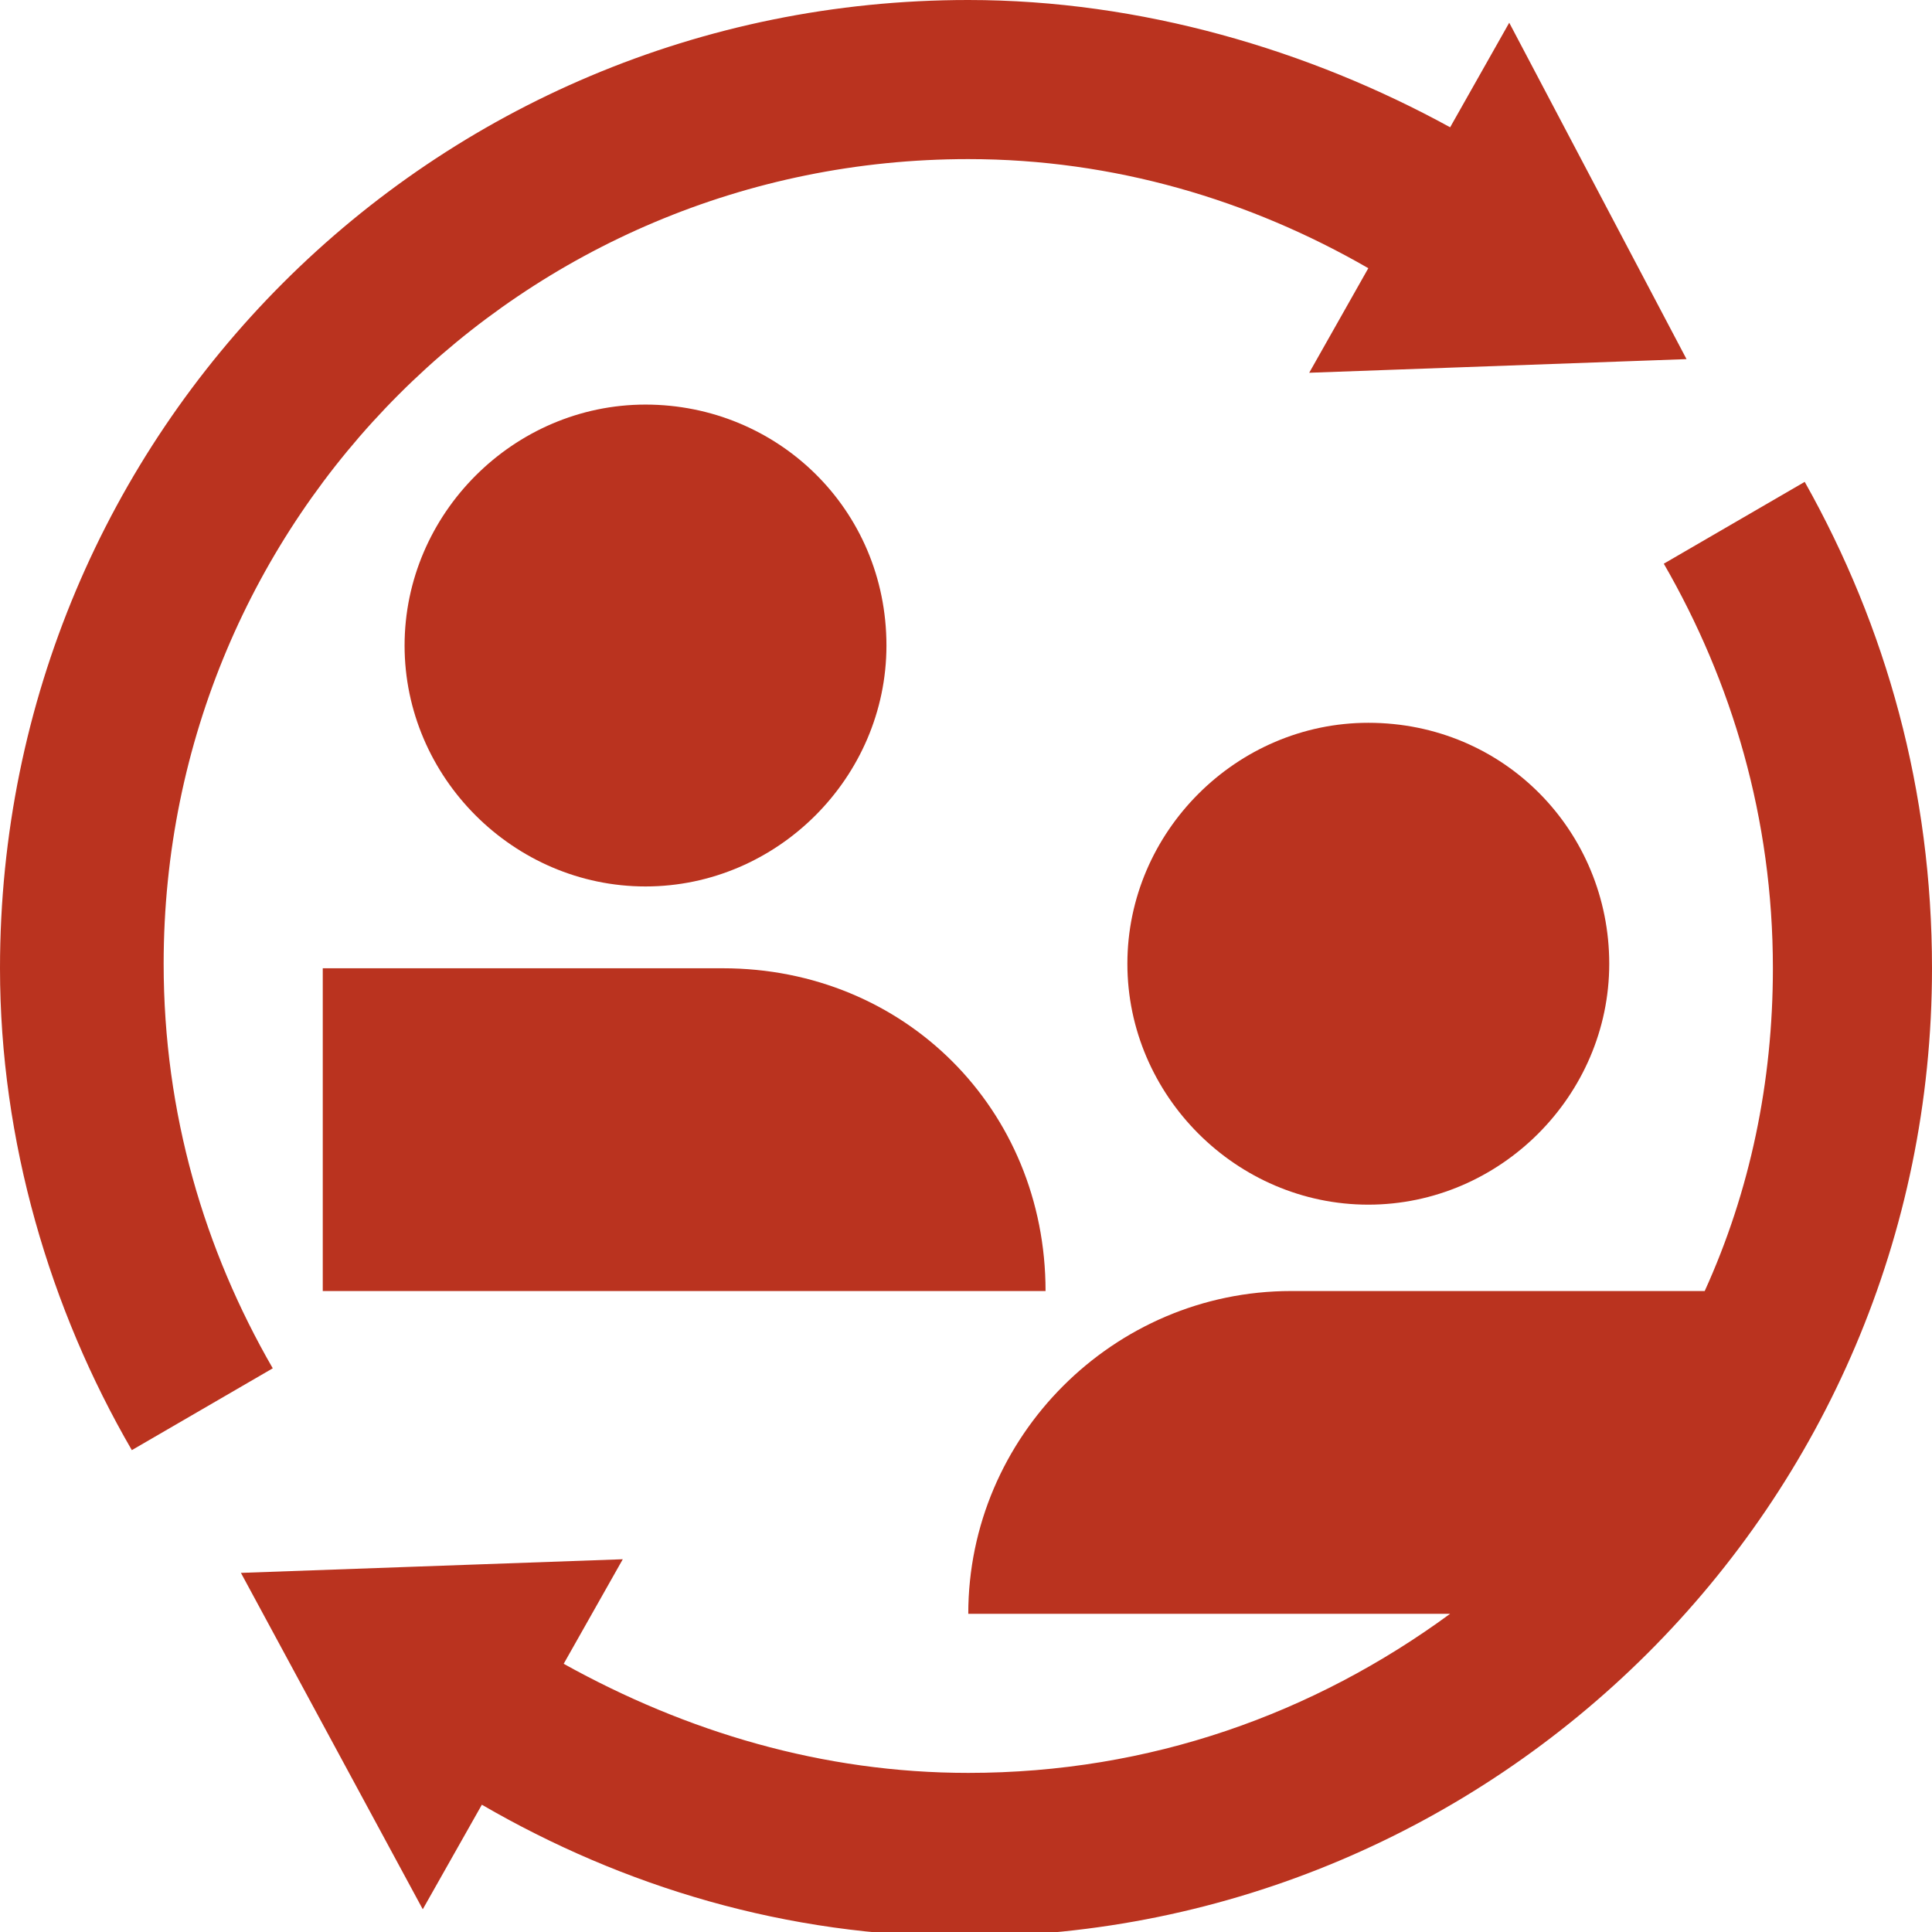 <?xml version="1.0" encoding="utf-8"?>
<!-- Generator: Adobe Illustrator 24.0.2, SVG Export Plug-In . SVG Version: 6.00 Build 0)  -->
<svg version="1.1" id="Слой_1" xmlns="http://www.w3.org/2000/svg" xmlns:xlink="http://www.w3.org/1999/xlink" x="0px" y="0px"
	 viewBox="0 0 42.5 42.5" style="enable-background:new 0 0 42.5 42.5;" xml:space="preserve">
<style type="text/css">
	.st0{clip-path:url(#SVGID_2_);fill:#BA331F;}
</style>
<g>
	<defs>
		<rect id="SVGID_1_" x="0" width="42.5" height="42.5"/>
	</defs>
	<clipPath id="SVGID_2_">
		<use xlink:href="#SVGID_1_"  style="overflow:visible;"/>
	</clipPath>
	<path class="st0" d="M2.9,31.9l3.1-1.8c-1.5-2.6-2.4-5.6-2.4-8.9c0-9.8,7.9-17.7,17.7-17.7c3.2,0,6.2,0.9,8.8,2.4l-1.3,2.3l8.3-0.3
		l-3.9-7.4l-1.3,2.3C28.8,1.1,25.1,0,21.3,0C9.5,0,0,9.5,0,21.3C0,25.1,1.1,28.8,2.9,31.9"/>
	<path class="st0" d="M30.1,15.9c-2.9,0-5.3,2.4-5.3,5.3c0,2.9,2.4,5.3,5.3,5.3c2.9,0,5.3-2.4,5.3-5.3
		C35.4,18.3,33.1,15.9,30.1,15.9"/>
	<path class="st0" d="M14.2,8.9c-2.9,0-5.3,2.4-5.3,5.3c0,2.9,2.4,5.3,5.3,5.3c2.9,0,5.3-2.4,5.3-5.3C19.5,11.2,17.1,8.9,14.2,8.9"
		/>
	<path class="st0" d="M39.7,10.6l-3.1,1.8C38.1,15,39,18,39,21.3c0,2.5-0.5,4.9-1.5,7.1h-9.1c-3.9,0-7.1,3.2-7.1,7.1h10.6
		c-3,2.2-6.6,3.5-10.6,3.5c-3.2,0-6.2-0.9-8.9-2.4l1.3-2.3l-8.4,0.3L9.3,42l1.3-2.3c3.1,1.8,6.7,2.9,10.6,2.9
		c11.7,0,21.3-9.5,21.3-21.3C42.5,17.4,41.5,13.8,39.7,10.6"/>
	<path class="st0" d="M15.9,21.3H7.1v7.1H23C23,24.4,19.9,21.3,15.9,21.3"/>
</g>
</svg>
